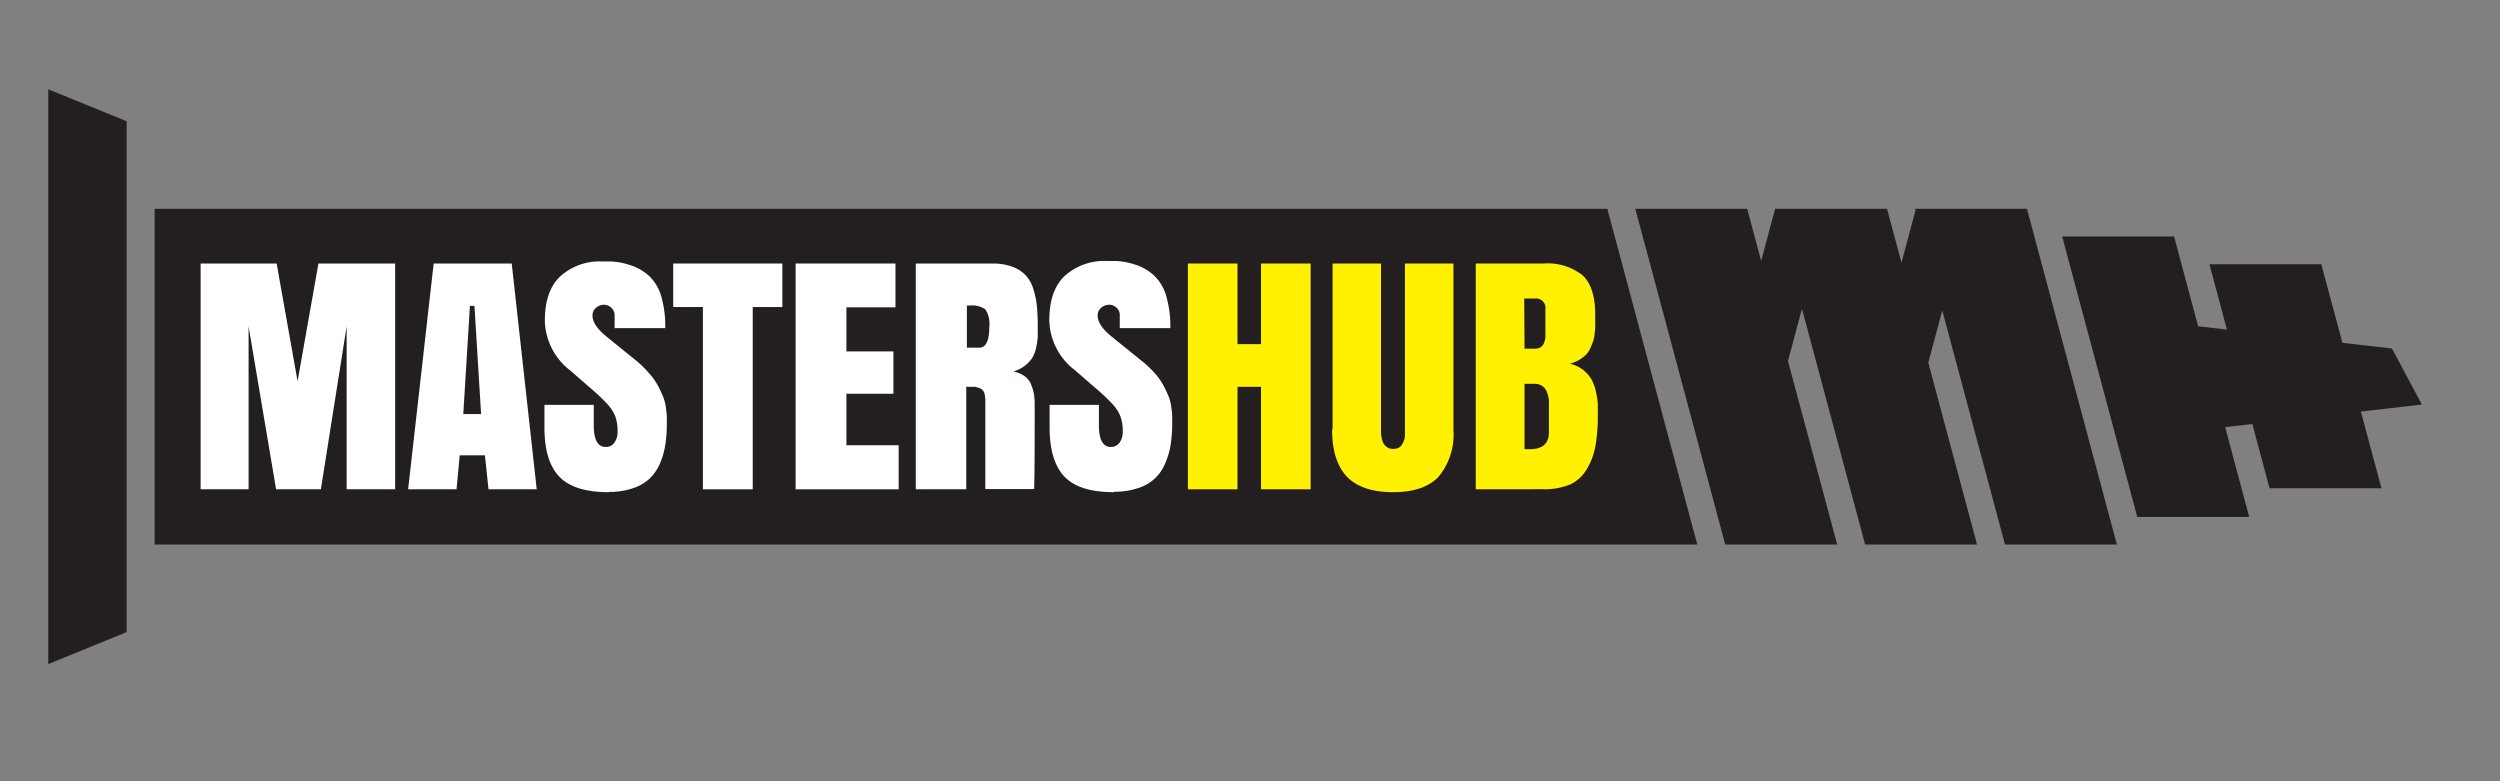 <svg id="Layer_1" data-name="Layer 1" xmlns="http://www.w3.org/2000/svg" viewBox="0 0 320 100"><rect x="0" y="0" width="320" height="100" fill="#808080" stroke="none"/><defs><style>.cls-1{fill:#231f20;}.cls-2{fill:#fff;}.cls-3{fill:#fff100;}</style></defs><polygon class="cls-1" points="217.25 69.7 19.79 69.7 19.79 26.73 205.74 26.73 217.25 69.7"/><polygon class="cls-1" points="245.31 26.73 245.24 26.71 245.24 26.73 245.13 26.73 245.18 26.94 243.39 33.62 241.54 26.73 227.29 26.73 227.22 26.71 225.43 33.4 223.64 26.73 209.32 26.73 220.83 69.7 235.16 69.7 228.86 46.21 230.65 39.52 238.74 69.7 253.06 69.7 246.82 46.42 248.61 39.74 256.64 69.7 270.96 69.7 259.45 26.73 245.31 26.73"/><polygon class="cls-1" points="310 51.78 306.17 44.61 299.83 43.88 297.13 33.83 282.81 33.83 285.05 42.19 281.36 41.76 278.28 30.27 263.96 30.27 273.57 66.17 287.9 66.17 284.82 54.67 288.3 54.27 290.5 62.5 304.83 62.5 302.19 52.68 310 51.78"/><polygon class="cls-1" points="6.18 11.43 6.18 85 16.21 80.91 16.21 15.52 6.18 11.43"/><polygon class="cls-2" points="41.07 62.63 35.34 62.63 31.82 41.78 31.82 62.63 25.68 62.63 25.68 33.73 35.41 33.73 38.09 48.8 40.76 33.73 50.58 33.73 50.58 62.63 44.37 62.63 44.37 41.78 41.07 62.63"/><path class="cls-2" d="M65.5,33.73l3.2,28.9H62.53l-.46-4.35H58.84l-.4,4.35h-6.2l3.27-28.9Zm-4.77,5.42h-.58L59.3,53h2.28Z"/><path class="cls-2" d="M77.92,63q-4.44,0-6.34-2t-1.89-6.28V51.82H76v2.59c0,1.87.51,2.8,1.53,2.8a1.3,1.3,0,0,0,1.11-.55,2.33,2.33,0,0,0,.41-1.43,5.36,5.36,0,0,0-.32-2,5.1,5.1,0,0,0-1-1.52,25.46,25.46,0,0,0-2.11-2L73,47.43a8.28,8.28,0,0,1-3.26-6.35c0-2.57.65-4.48,2-5.73a7.51,7.51,0,0,1,5.41-1.88H78.2a8.61,8.61,0,0,1,2.28.41A6.59,6.59,0,0,1,83,35.24a5.82,5.82,0,0,1,1.63,2.65A13.77,13.77,0,0,1,85.15,42H78.67l0-1.74a1.38,1.38,0,0,0-1.3-1.25,1.51,1.51,0,0,0-1.08.39,1.24,1.24,0,0,0-.45,1c0,.82.6,1.72,1.8,2.69l3.86,3.12A12.93,12.93,0,0,1,83.1,47.8a7.79,7.79,0,0,1,1.11,1.56,15.29,15.29,0,0,1,.66,1.4,5.65,5.65,0,0,1,.36,1.36c.06.49.1.86.12,1.1s0,.58,0,1a16.72,16.72,0,0,1-.2,2.76,9.58,9.58,0,0,1-.7,2.4,6,6,0,0,1-1.34,1.92A5.9,5.9,0,0,1,81,62.5a9.12,9.12,0,0,1-3.06.46"/><polygon class="cls-2" points="86.17 33.73 100.14 33.73 100.14 39.3 96.35 39.3 96.35 62.63 89.97 62.63 89.97 39.3 86.17 39.3 86.17 33.73"/><polygon class="cls-2" points="101.84 62.63 101.84 33.73 114.62 33.73 114.62 39.34 108.34 39.34 108.34 44.98 114.36 44.98 114.36 50.4 108.34 50.4 108.34 56.99 115.03 56.99 115.03 62.63 101.84 62.63"/><path class="cls-2" d="M123.68,49.48V62.63h-6.46V33.73H127a7.35,7.35,0,0,1,2.58.41,4.38,4.38,0,0,1,1.68,1.07,4.57,4.57,0,0,1,1,1.76,10.69,10.69,0,0,1,.46,2.19c.07.73.11,1.62.11,2.66,0,.55,0,1,0,1.34a9.49,9.49,0,0,1-.2,1.3,4.5,4.5,0,0,1-.48,1.32,4.15,4.15,0,0,1-.93,1,4.46,4.46,0,0,1-1.52.78,3.39,3.39,0,0,1,1.47.61,2.36,2.36,0,0,1,.83,1.1,5.87,5.87,0,0,1,.35,1.2,7.89,7.89,0,0,1,.09,1.25c0,4.77,0,8.4-.07,10.88h-6.25V51.36a3.5,3.5,0,0,0-.13-1.07,1,1,0,0,0-.51-.57,2.64,2.64,0,0,0-.72-.21c-.22,0-.58,0-1,0m0-10.4v5.39h1.59c.85,0,1.28-.88,1.28-2.65a3.41,3.41,0,0,0-.5-2.25,3,3,0,0,0-2-.49Z"/><path class="cls-2" d="M142.58,63c-3,0-5.08-.68-6.34-2s-1.89-3.45-1.89-6.28V51.82h6.31v2.59c0,1.87.51,2.8,1.52,2.8a1.31,1.31,0,0,0,1.12-.55,2.33,2.33,0,0,0,.41-1.43,5.36,5.36,0,0,0-.32-2,5.1,5.1,0,0,0-1-1.52,26,26,0,0,0-2.12-2l-2.7-2.34a8.25,8.25,0,0,1-3.26-6.35q0-3.86,2-5.73a7.55,7.55,0,0,1,5.42-1.88h1.12a8.6,8.6,0,0,1,2.29.41,6.59,6.59,0,0,1,2.49,1.36,5.82,5.82,0,0,1,1.63,2.65A13.79,13.79,0,0,1,149.8,42h-6.47l0-1.74a1.21,1.21,0,0,0-.42-.87,1.22,1.22,0,0,0-.89-.38,1.55,1.55,0,0,0-1.08.39,1.27,1.27,0,0,0-.44,1c0,.82.6,1.72,1.8,2.69l3.86,3.12a12.93,12.93,0,0,1,1.64,1.55,7.79,7.79,0,0,1,1.11,1.56,15.29,15.29,0,0,1,.66,1.4,5.22,5.22,0,0,1,.35,1.36c.07.49.11.86.12,1.1s0,.58,0,1a17.88,17.88,0,0,1-.2,2.76,9.6,9.6,0,0,1-.71,2.4,5.41,5.41,0,0,1-3.47,3.14,9.2,9.2,0,0,1-3.06.46"/><polygon class="cls-3" points="158.4 49.51 158.4 62.63 152.05 62.63 152.05 33.73 158.4 33.73 158.4 44.05 161.41 44.05 161.41 33.73 167.76 33.73 167.76 62.63 161.41 62.63 161.41 49.51 158.4 49.51"/><path class="cls-3" d="M170.57,55V33.73h6.2V54.54c0,.32,0,.56,0,.74s0,.43.09.75a2.07,2.07,0,0,0,.24.74,1.39,1.39,0,0,0,.46.48,1.31,1.31,0,0,0,.76.21,1.47,1.47,0,0,0,.66-.13,1,1,0,0,0,.45-.39,3.43,3.43,0,0,0,.26-.5,2.52,2.52,0,0,0,.14-.66c0-.27,0-.48,0-.62s0-.35,0-.62V33.73h6.21V55a8.51,8.51,0,0,1-1.88,6q-1.87,2-5.85,2t-5.93-2c-1.25-1.36-1.87-3.34-1.87-6"/><path class="cls-3" d="M188.9,62.63V33.73h8.66a7.22,7.22,0,0,1,5,1.5c1.09,1,1.63,2.7,1.63,5.1v1.25c0,.21,0,.53-.06,1a5,5,0,0,1-.18,1c-.08.25-.2.56-.35.92a2.92,2.92,0,0,1-.58.89,5,5,0,0,1-.87.67,4.16,4.16,0,0,1-1.22.49,4.31,4.31,0,0,1,2.77,2,5.56,5.56,0,0,1,.58,1.59,9.53,9.53,0,0,1,.24,1.58c0,.42,0,.93,0,1.52a21,21,0,0,1-.32,3.92,8.67,8.67,0,0,1-1.1,2.91A4.83,4.83,0,0,1,201,62a8.53,8.53,0,0,1-3.44.62Zm6.24-18h1.31a1.4,1.4,0,0,0,.77-.19,1.16,1.16,0,0,0,.43-.58,3.22,3.22,0,0,0,.16-.67,7,7,0,0,0,0-.71V39.59a1.21,1.21,0,0,0-1.36-1.38h-1.35Zm0,4.5V57.5l.64,0c1.65,0,2.48-.71,2.48-2.14V51.78a3.48,3.48,0,0,0-.46-2,1.7,1.7,0,0,0-1.48-.65Z"/></svg>